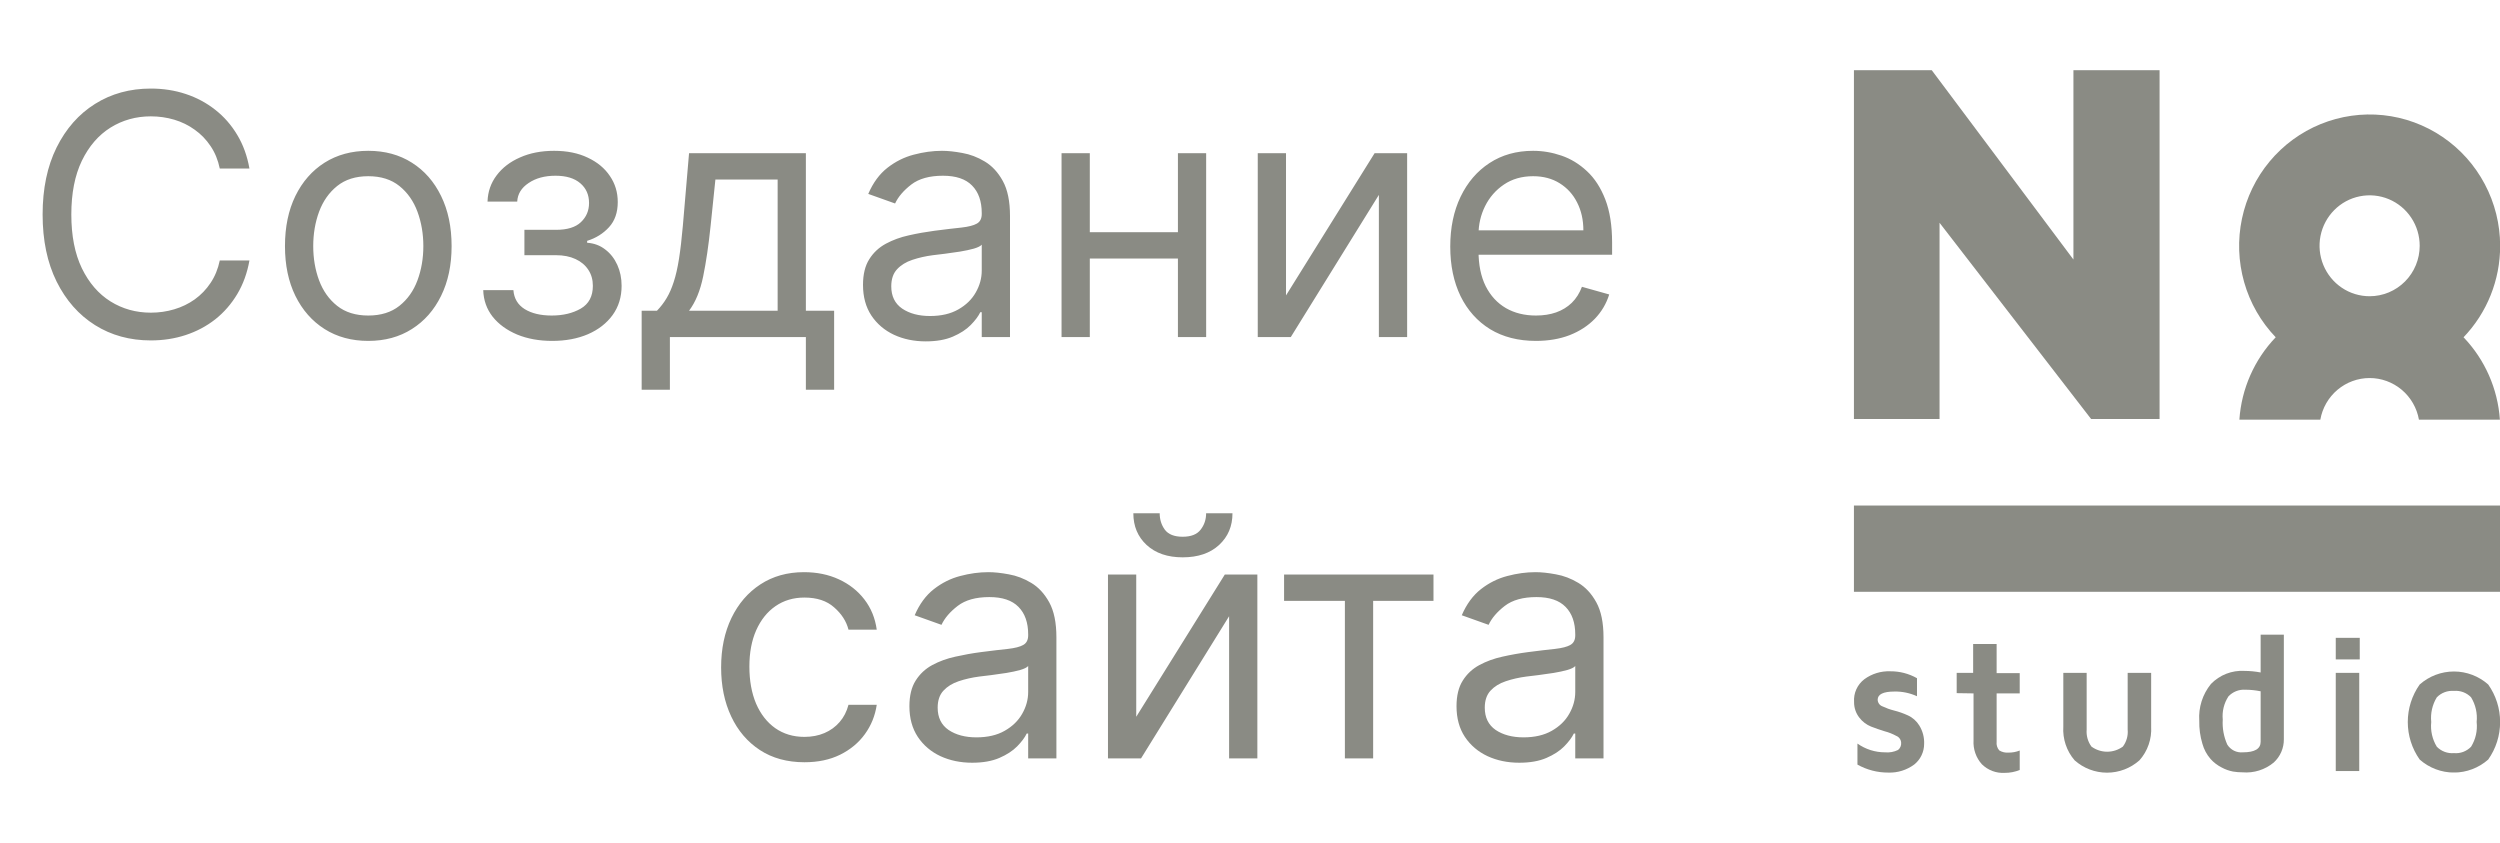 <?xml version="1.0" encoding="UTF-8"?> <svg xmlns="http://www.w3.org/2000/svg" width="89" height="30" viewBox="0 0 89 30" fill="none"> <path d="M8.88 6H7.824C7.761 5.696 7.652 5.429 7.495 5.199C7.342 4.969 7.154 4.776 6.933 4.619C6.714 4.46 6.471 4.341 6.204 4.261C5.937 4.182 5.659 4.142 5.369 4.142C4.841 4.142 4.362 4.276 3.933 4.543C3.507 4.81 3.167 5.203 2.914 5.723C2.664 6.243 2.539 6.881 2.539 7.636C2.539 8.392 2.664 9.03 2.914 9.55C3.167 10.07 3.507 10.463 3.933 10.73C4.362 10.997 4.841 11.131 5.369 11.131C5.659 11.131 5.937 11.091 6.204 11.011C6.471 10.932 6.714 10.814 6.933 10.658C7.154 10.499 7.342 10.304 7.495 10.074C7.652 9.841 7.761 9.574 7.824 9.273H8.88C8.801 9.719 8.656 10.118 8.446 10.47C8.235 10.822 7.974 11.122 7.662 11.369C7.349 11.614 6.998 11.8 6.609 11.928C6.223 12.055 5.809 12.119 5.369 12.119C4.625 12.119 3.963 11.938 3.383 11.574C2.804 11.21 2.348 10.693 2.015 10.023C1.683 9.352 1.517 8.557 1.517 7.636C1.517 6.716 1.683 5.92 2.015 5.25C2.348 4.58 2.804 4.062 3.383 3.699C3.963 3.335 4.625 3.153 5.369 3.153C5.809 3.153 6.223 3.217 6.609 3.345C6.998 3.473 7.349 3.661 7.662 3.908C7.974 4.152 8.235 4.45 8.446 4.803C8.656 5.152 8.801 5.551 8.88 6ZM13.111 12.136C12.52 12.136 12.001 11.996 11.555 11.714C11.112 11.433 10.766 11.04 10.516 10.534C10.268 10.028 10.145 9.438 10.145 8.761C10.145 8.08 10.268 7.484 10.516 6.976C10.766 6.467 11.112 6.072 11.555 5.791C12.001 5.51 12.52 5.369 13.111 5.369C13.702 5.369 14.219 5.51 14.662 5.791C15.108 6.072 15.454 6.467 15.702 6.976C15.952 7.484 16.077 8.08 16.077 8.761C16.077 9.438 15.952 10.028 15.702 10.534C15.454 11.04 15.108 11.433 14.662 11.714C14.219 11.996 13.702 12.136 13.111 12.136ZM13.111 11.233C13.56 11.233 13.929 11.118 14.219 10.888C14.508 10.658 14.723 10.355 14.862 9.98C15.001 9.605 15.071 9.199 15.071 8.761C15.071 8.324 15.001 7.916 14.862 7.538C14.723 7.161 14.508 6.855 14.219 6.622C13.929 6.389 13.56 6.273 13.111 6.273C12.662 6.273 12.293 6.389 12.003 6.622C11.713 6.855 11.499 7.161 11.359 7.538C11.22 7.916 11.151 8.324 11.151 8.761C11.151 9.199 11.22 9.605 11.359 9.98C11.499 10.355 11.713 10.658 12.003 10.888C12.293 11.118 12.662 11.233 13.111 11.233ZM17.203 10.329H18.277C18.299 10.625 18.433 10.849 18.677 11.003C18.924 11.156 19.245 11.233 19.64 11.233C20.044 11.233 20.389 11.151 20.676 10.986C20.963 10.818 21.106 10.548 21.106 10.176C21.106 9.957 21.052 9.767 20.944 9.605C20.836 9.44 20.684 9.312 20.488 9.222C20.292 9.131 20.061 9.085 19.794 9.085H18.669V8.182H19.794C20.194 8.182 20.49 8.091 20.68 7.909C20.873 7.727 20.97 7.5 20.97 7.227C20.97 6.935 20.866 6.7 20.659 6.524C20.451 6.345 20.157 6.256 19.777 6.256C19.393 6.256 19.073 6.342 18.818 6.516C18.562 6.686 18.427 6.906 18.413 7.176H17.356C17.367 6.824 17.476 6.513 17.68 6.243C17.885 5.97 18.163 5.757 18.515 5.604C18.867 5.447 19.271 5.369 19.726 5.369C20.186 5.369 20.585 5.45 20.923 5.612C21.264 5.771 21.527 5.989 21.711 6.264C21.899 6.537 21.992 6.847 21.992 7.193C21.992 7.562 21.889 7.861 21.681 8.088C21.474 8.315 21.214 8.477 20.902 8.574V8.642C21.149 8.659 21.363 8.739 21.545 8.881C21.73 9.02 21.873 9.203 21.976 9.43C22.078 9.655 22.129 9.903 22.129 10.176C22.129 10.574 22.022 10.921 21.809 11.216C21.596 11.508 21.304 11.736 20.931 11.898C20.559 12.057 20.135 12.136 19.657 12.136C19.194 12.136 18.779 12.061 18.413 11.911C18.047 11.757 17.755 11.546 17.539 11.276C17.326 11.003 17.214 10.688 17.203 10.329ZM22.843 13.875V11.062H23.388C23.522 10.923 23.637 10.773 23.733 10.611C23.83 10.449 23.914 10.257 23.985 10.036C24.059 9.811 24.121 9.538 24.172 9.217C24.223 8.893 24.269 8.503 24.309 8.045L24.53 5.455H28.689V11.062H29.695V13.875H28.689V12H23.848V13.875H22.843ZM24.53 11.062H27.684V6.392H25.468L25.297 8.045C25.226 8.73 25.138 9.328 25.033 9.839C24.928 10.351 24.76 10.758 24.53 11.062ZM32.956 12.153C32.541 12.153 32.165 12.075 31.827 11.919C31.489 11.76 31.22 11.531 31.021 11.233C30.822 10.932 30.723 10.568 30.723 10.142C30.723 9.767 30.797 9.463 30.945 9.23C31.092 8.994 31.29 8.81 31.537 8.676C31.784 8.543 32.057 8.443 32.355 8.378C32.656 8.31 32.959 8.256 33.263 8.216C33.66 8.165 33.983 8.126 34.23 8.101C34.48 8.072 34.662 8.026 34.776 7.96C34.892 7.895 34.95 7.781 34.95 7.619V7.585C34.95 7.165 34.835 6.838 34.605 6.605C34.378 6.372 34.033 6.256 33.57 6.256C33.09 6.256 32.713 6.361 32.44 6.571C32.168 6.781 31.976 7.006 31.865 7.244L30.91 6.903C31.081 6.506 31.308 6.196 31.592 5.974C31.879 5.75 32.192 5.594 32.53 5.506C32.871 5.415 33.206 5.369 33.535 5.369C33.746 5.369 33.987 5.395 34.26 5.446C34.535 5.494 34.801 5.595 35.057 5.749C35.315 5.902 35.53 6.134 35.7 6.443C35.871 6.753 35.956 7.168 35.956 7.688V12H34.95V11.114H34.899C34.831 11.256 34.717 11.408 34.558 11.57C34.399 11.732 34.188 11.869 33.923 11.983C33.659 12.097 33.337 12.153 32.956 12.153ZM33.109 11.25C33.507 11.25 33.842 11.172 34.115 11.016C34.391 10.859 34.598 10.658 34.737 10.411C34.879 10.163 34.95 9.903 34.95 9.631V8.71C34.908 8.761 34.814 8.808 34.669 8.851C34.527 8.891 34.362 8.926 34.175 8.957C33.99 8.986 33.81 9.011 33.633 9.034C33.46 9.054 33.32 9.071 33.212 9.085C32.95 9.119 32.706 9.175 32.479 9.251C32.254 9.325 32.072 9.438 31.933 9.588C31.797 9.736 31.729 9.938 31.729 10.193C31.729 10.543 31.858 10.807 32.117 10.986C32.378 11.162 32.709 11.25 33.109 11.25ZM42.172 8.267V9.205H38.559V8.267H42.172ZM38.797 5.455V12H37.791V5.455H38.797ZM42.939 5.455V12H41.934V5.455H42.939ZM45.782 10.517L48.935 5.455H50.094V12H49.088V6.938L45.952 12H44.776V5.455H45.782V10.517ZM54.68 12.136C54.05 12.136 53.506 11.997 53.048 11.719C52.594 11.438 52.243 11.046 51.996 10.543C51.751 10.037 51.629 9.449 51.629 8.778C51.629 8.108 51.751 7.517 51.996 7.006C52.243 6.491 52.587 6.091 53.027 5.804C53.47 5.514 53.987 5.369 54.578 5.369C54.919 5.369 55.256 5.426 55.588 5.54C55.92 5.653 56.223 5.838 56.496 6.094C56.769 6.347 56.986 6.682 57.148 7.099C57.31 7.517 57.391 8.031 57.391 8.642V9.068H52.345V8.199H56.368C56.368 7.83 56.294 7.5 56.146 7.21C56.001 6.92 55.794 6.692 55.524 6.524C55.257 6.357 54.942 6.273 54.578 6.273C54.178 6.273 53.831 6.372 53.538 6.571C53.249 6.767 53.026 7.023 52.869 7.338C52.713 7.653 52.635 7.991 52.635 8.352V8.932C52.635 9.426 52.72 9.845 52.891 10.189C53.064 10.53 53.304 10.79 53.611 10.969C53.918 11.145 54.274 11.233 54.68 11.233C54.945 11.233 55.183 11.196 55.396 11.122C55.612 11.046 55.798 10.932 55.955 10.781C56.111 10.628 56.231 10.438 56.317 10.21L57.288 10.483C57.186 10.812 57.014 11.102 56.773 11.352C56.531 11.599 56.233 11.793 55.878 11.932C55.523 12.068 55.124 12.136 54.68 12.136ZM28.638 27.136C28.024 27.136 27.496 26.991 27.053 26.702C26.61 26.412 26.269 26.013 26.03 25.504C25.791 24.996 25.672 24.415 25.672 23.761C25.672 23.097 25.794 22.51 26.039 22.001C26.286 21.49 26.63 21.091 27.07 20.804C27.513 20.514 28.03 20.369 28.621 20.369C29.081 20.369 29.496 20.454 29.865 20.625C30.235 20.796 30.537 21.034 30.773 21.341C31.009 21.648 31.155 22.006 31.212 22.415H30.206C30.13 22.116 29.959 21.852 29.695 21.622C29.434 21.389 29.081 21.273 28.638 21.273C28.246 21.273 27.902 21.375 27.607 21.579C27.314 21.781 27.086 22.067 26.921 22.436C26.759 22.803 26.678 23.233 26.678 23.727C26.678 24.233 26.758 24.673 26.916 25.048C27.078 25.423 27.306 25.715 27.598 25.922C27.894 26.129 28.24 26.233 28.638 26.233C28.899 26.233 29.137 26.188 29.35 26.097C29.563 26.006 29.743 25.875 29.891 25.704C30.039 25.534 30.144 25.329 30.206 25.091H31.212C31.155 25.477 31.015 25.825 30.79 26.135C30.569 26.442 30.274 26.686 29.908 26.868C29.544 27.047 29.121 27.136 28.638 27.136ZM34.608 27.153C34.194 27.153 33.817 27.075 33.479 26.919C33.141 26.76 32.873 26.531 32.674 26.233C32.475 25.932 32.375 25.568 32.375 25.142C32.375 24.767 32.449 24.463 32.597 24.23C32.745 23.994 32.942 23.81 33.189 23.676C33.436 23.543 33.709 23.443 34.008 23.378C34.309 23.31 34.611 23.256 34.915 23.216C35.313 23.165 35.635 23.126 35.883 23.101C36.133 23.072 36.314 23.026 36.428 22.96C36.544 22.895 36.603 22.781 36.603 22.619V22.585C36.603 22.165 36.488 21.838 36.258 21.605C36.03 21.372 35.685 21.256 35.222 21.256C34.742 21.256 34.365 21.361 34.093 21.571C33.82 21.781 33.628 22.006 33.517 22.244L32.563 21.903C32.733 21.506 32.961 21.196 33.245 20.974C33.532 20.75 33.844 20.594 34.182 20.506C34.523 20.415 34.858 20.369 35.188 20.369C35.398 20.369 35.64 20.395 35.912 20.446C36.188 20.494 36.453 20.595 36.709 20.749C36.968 20.902 37.182 21.134 37.353 21.443C37.523 21.753 37.608 22.168 37.608 22.688V27H36.603V26.114H36.551C36.483 26.256 36.37 26.408 36.211 26.57C36.051 26.732 35.84 26.869 35.576 26.983C35.311 27.097 34.989 27.153 34.608 27.153ZM34.762 26.25C35.159 26.25 35.495 26.172 35.767 26.016C36.043 25.859 36.25 25.658 36.39 25.41C36.532 25.163 36.603 24.903 36.603 24.631V23.71C36.56 23.761 36.466 23.808 36.321 23.851C36.179 23.891 36.015 23.926 35.827 23.957C35.642 23.986 35.462 24.011 35.286 24.034C35.113 24.054 34.972 24.071 34.864 24.085C34.603 24.119 34.358 24.175 34.131 24.251C33.907 24.325 33.725 24.438 33.586 24.588C33.449 24.736 33.381 24.938 33.381 25.193C33.381 25.543 33.51 25.807 33.769 25.986C34.03 26.162 34.361 26.25 34.762 26.25ZM40.45 25.517L43.603 20.454H44.762V27H43.756V21.938L40.62 27H39.444V20.454H40.45V25.517ZM42.938 18.273H43.876C43.876 18.733 43.717 19.109 43.398 19.402C43.08 19.695 42.648 19.841 42.103 19.841C41.566 19.841 41.139 19.695 40.82 19.402C40.505 19.109 40.347 18.733 40.347 18.273H41.285C41.285 18.494 41.346 18.689 41.468 18.857C41.593 19.024 41.805 19.108 42.103 19.108C42.401 19.108 42.614 19.024 42.742 18.857C42.873 18.689 42.938 18.494 42.938 18.273ZM45.713 21.392V20.454H51.032V21.392H48.884V27H47.878V21.392H45.713ZM54.085 27.153C53.67 27.153 53.294 27.075 52.956 26.919C52.617 26.76 52.349 26.531 52.15 26.233C51.951 25.932 51.852 25.568 51.852 25.142C51.852 24.767 51.926 24.463 52.074 24.23C52.221 23.994 52.419 23.81 52.666 23.676C52.913 23.543 53.186 23.443 53.484 23.378C53.785 23.31 54.088 23.256 54.392 23.216C54.789 23.165 55.112 23.126 55.359 23.101C55.609 23.072 55.791 23.026 55.904 22.96C56.021 22.895 56.079 22.781 56.079 22.619V22.585C56.079 22.165 55.964 21.838 55.734 21.605C55.507 21.372 55.162 21.256 54.699 21.256C54.218 21.256 53.842 21.361 53.569 21.571C53.297 21.781 53.105 22.006 52.994 22.244L52.039 21.903C52.21 21.506 52.437 21.196 52.721 20.974C53.008 20.75 53.321 20.594 53.659 20.506C54 20.415 54.335 20.369 54.664 20.369C54.875 20.369 55.116 20.395 55.389 20.446C55.664 20.494 55.93 20.595 56.186 20.749C56.444 20.902 56.659 21.134 56.829 21.443C57 21.753 57.085 22.168 57.085 22.688V27H56.079V26.114H56.028C55.96 26.256 55.846 26.408 55.687 26.57C55.528 26.732 55.316 26.869 55.052 26.983C54.788 27.097 54.466 27.153 54.085 27.153ZM54.238 26.25C54.636 26.25 54.971 26.172 55.244 26.016C55.52 25.859 55.727 25.658 55.866 25.41C56.008 25.163 56.079 24.903 56.079 24.631V23.71C56.037 23.761 55.943 23.808 55.798 23.851C55.656 23.891 55.491 23.926 55.304 23.957C55.119 23.986 54.939 24.011 54.762 24.034C54.589 24.054 54.449 24.071 54.341 24.085C54.079 24.119 53.835 24.175 53.608 24.251C53.383 24.325 53.201 24.438 53.062 24.588C52.926 24.736 52.858 24.938 52.858 25.193C52.858 25.543 52.987 25.807 53.245 25.986C53.507 26.162 53.838 26.25 54.238 26.25Z" fill="#8A8B84"></path> <g clip-path="url(#clip0_184_336)"> <path d="M89.005 8.75C89.004 7.984 88.816 7.23 88.458 6.554C88.1 5.878 87.584 5.301 86.953 4.873C86.322 4.445 85.597 4.18 84.841 4.1C84.085 4.021 83.321 4.13 82.616 4.417C81.911 4.704 81.287 5.162 80.799 5.748C80.31 6.335 79.972 7.034 79.814 7.784C79.656 8.533 79.683 9.31 79.892 10.046C80.101 10.783 80.487 11.456 81.015 12.007C80.255 12.801 79.797 13.839 79.722 14.939H82.604C82.677 14.524 82.893 14.148 83.214 13.877C83.535 13.607 83.94 13.458 84.359 13.458C84.777 13.458 85.182 13.607 85.503 13.877C85.824 14.148 86.04 14.524 86.114 14.939H88.996C88.92 13.839 88.462 12.801 87.702 12.007C88.54 11.133 89.007 9.965 89.005 8.75ZM84.359 10.546C84.006 10.546 83.661 10.441 83.368 10.243C83.075 10.046 82.847 9.765 82.712 9.437C82.577 9.109 82.541 8.748 82.61 8.399C82.679 8.051 82.849 7.731 83.098 7.48C83.347 7.228 83.665 7.057 84.011 6.988C84.357 6.919 84.715 6.954 85.041 7.09C85.367 7.226 85.645 7.456 85.841 7.752C86.037 8.047 86.141 8.394 86.141 8.75C86.141 9.226 85.954 9.683 85.619 10.02C85.285 10.357 84.831 10.546 84.359 10.546Z" fill="#8A8B84"></path> <path d="M73.814 2.5V9.239L68.771 2.5H66V14.916H69.048V7.931L74.443 14.916H76.881V2.5H73.814Z" fill="#8A8B84"></path> <path d="M66.005 24.991C65.994 24.836 66.021 24.681 66.085 24.54C66.149 24.398 66.247 24.275 66.37 24.181C66.637 23.985 66.963 23.885 67.293 23.898C67.626 23.895 67.954 23.98 68.245 24.144V24.786C67.993 24.671 67.718 24.613 67.441 24.619C67.044 24.619 66.845 24.717 66.845 24.912C66.847 24.963 66.864 25.013 66.893 25.054C66.923 25.096 66.964 25.127 67.012 25.145C67.145 25.208 67.284 25.258 67.427 25.294C67.595 25.336 67.759 25.394 67.917 25.466C68.087 25.542 68.23 25.669 68.328 25.829C68.449 26.025 68.509 26.254 68.499 26.485C68.499 26.626 68.467 26.764 68.406 26.891C68.346 27.017 68.257 27.128 68.148 27.216C67.881 27.414 67.555 27.516 67.224 27.504C66.84 27.506 66.461 27.408 66.125 27.22V26.471C66.413 26.675 66.757 26.784 67.109 26.783C67.267 26.798 67.427 26.769 67.57 26.699C67.608 26.669 67.638 26.63 67.657 26.585C67.677 26.54 67.685 26.492 67.681 26.443C67.679 26.389 67.661 26.337 67.63 26.294C67.599 26.25 67.556 26.216 67.506 26.197C67.376 26.126 67.238 26.071 67.095 26.034C66.932 25.984 66.77 25.928 66.61 25.866C66.446 25.8 66.302 25.691 66.194 25.55C66.069 25.391 66.002 25.194 66.005 24.991Z" fill="#8A8B84"></path> <path d="M69.658 24.676V23.954H70.244V22.926H71.08V23.964H71.902V24.685H71.08V26.407C71.073 26.462 71.078 26.517 71.094 26.57C71.11 26.623 71.137 26.672 71.173 26.714C71.272 26.775 71.389 26.803 71.505 26.793C71.641 26.794 71.776 26.769 71.902 26.719V27.412C71.732 27.48 71.55 27.515 71.367 27.514C71.217 27.523 71.068 27.5 70.928 27.447C70.788 27.394 70.661 27.312 70.554 27.207C70.451 27.092 70.371 26.958 70.321 26.811C70.27 26.665 70.249 26.51 70.258 26.356V24.685L69.658 24.676Z" fill="#8A8B84"></path> <path d="M73.454 25.867V23.954H74.285V25.974C74.268 26.19 74.328 26.405 74.456 26.579C74.619 26.697 74.814 26.761 75.015 26.761C75.216 26.761 75.411 26.697 75.574 26.579C75.704 26.406 75.765 26.19 75.745 25.974V23.954H76.581V25.867C76.594 26.085 76.564 26.303 76.492 26.509C76.421 26.715 76.31 26.905 76.165 27.067C75.846 27.351 75.436 27.507 75.01 27.507C74.585 27.507 74.175 27.351 73.856 27.067C73.571 26.736 73.426 26.305 73.454 25.867Z" fill="#8A8B84"></path> <path d="M78.294 25.657C78.262 25.184 78.411 24.716 78.71 24.349C78.864 24.19 79.05 24.066 79.255 23.986C79.461 23.906 79.681 23.871 79.901 23.884C80.095 23.885 80.288 23.903 80.479 23.94V22.595H81.305V26.318C81.307 26.474 81.275 26.628 81.213 26.771C81.151 26.913 81.06 27.041 80.945 27.146C80.635 27.403 80.237 27.528 79.837 27.495C79.722 27.495 79.608 27.486 79.495 27.467C79.355 27.44 79.219 27.392 79.093 27.323C78.943 27.248 78.809 27.145 78.696 27.02C78.56 26.863 78.46 26.677 78.405 26.476C78.325 26.211 78.288 25.934 78.294 25.657ZM79.13 25.615C79.11 25.922 79.166 26.229 79.292 26.509C79.35 26.601 79.433 26.676 79.531 26.725C79.628 26.773 79.738 26.793 79.846 26.783C80.271 26.783 80.479 26.657 80.479 26.406V24.61C80.298 24.573 80.114 24.554 79.929 24.554C79.819 24.547 79.708 24.565 79.605 24.606C79.502 24.647 79.409 24.71 79.333 24.791C79.174 25.034 79.102 25.325 79.13 25.615Z" fill="#8A8B84"></path> <path d="M83.153 23.475V22.707H84.007V23.475H83.153ZM83.153 27.449V23.954H83.989V27.449H83.153Z" fill="#8A8B84"></path> <path d="M86.141 27.04C85.865 26.65 85.717 26.183 85.717 25.704C85.717 25.225 85.865 24.758 86.141 24.368C86.478 24.07 86.912 23.905 87.361 23.905C87.809 23.905 88.243 24.07 88.58 24.368C88.856 24.758 89.004 25.225 89.004 25.704C89.004 26.183 88.856 26.65 88.58 27.04C88.243 27.338 87.809 27.503 87.361 27.503C86.912 27.503 86.478 27.338 86.141 27.04ZM86.751 24.824C86.59 25.087 86.52 25.397 86.552 25.704C86.52 26.011 86.59 26.32 86.751 26.584C86.83 26.664 86.925 26.727 87.031 26.766C87.136 26.805 87.249 26.821 87.361 26.811C87.473 26.822 87.585 26.806 87.691 26.767C87.796 26.727 87.892 26.665 87.97 26.584C88.133 26.321 88.203 26.011 88.169 25.704C88.201 25.397 88.131 25.087 87.97 24.824C87.892 24.743 87.796 24.68 87.691 24.641C87.585 24.602 87.473 24.586 87.361 24.596C87.249 24.587 87.136 24.603 87.031 24.642C86.925 24.681 86.83 24.744 86.751 24.824Z" fill="#8A8B84"></path> <path d="M89 17.997H66V21.069H89V17.997Z" fill="#8A8B84"></path> </g> <defs> <clipPath id="clip0_184_336"> <rect width="23" height="25" fill="white" transform="translate(66 2.5)"></rect> </clipPath> </defs> </svg> 